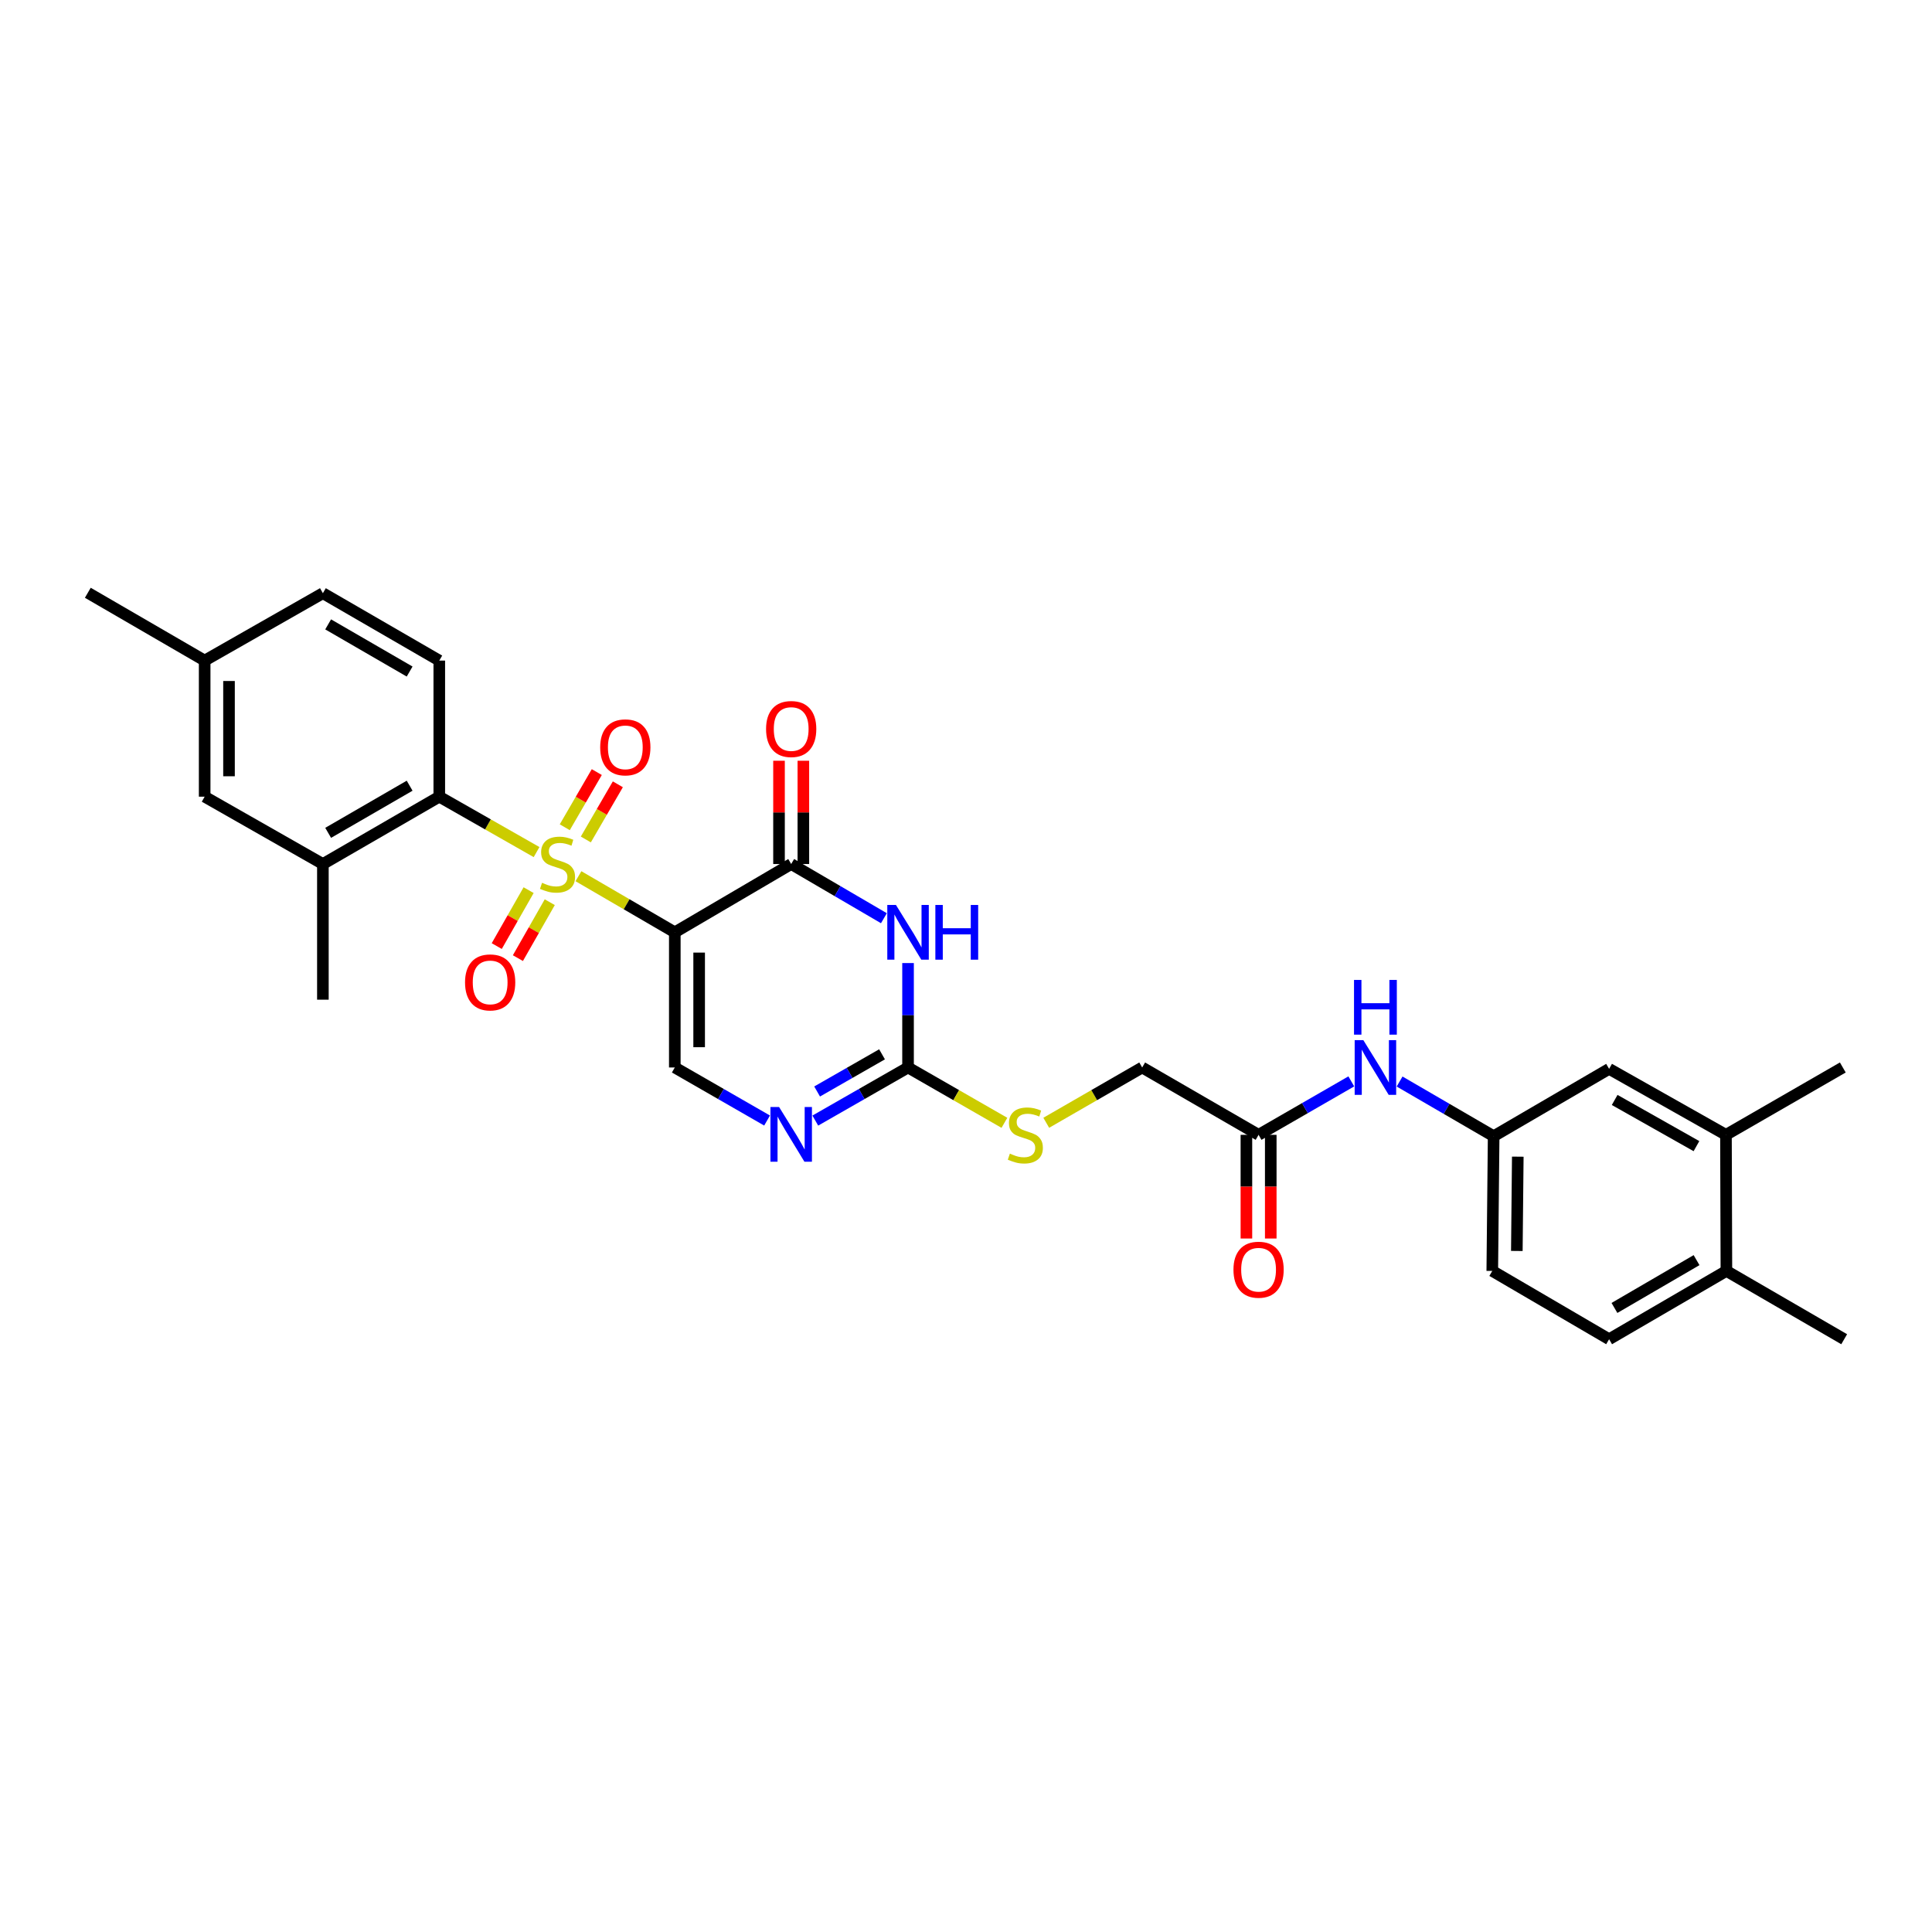 <?xml version='1.0' encoding='iso-8859-1'?>
<svg version='1.1' baseProfile='full'
              xmlns='http://www.w3.org/2000/svg'
                      xmlns:rdkit='http://www.rdkit.org/xml'
                      xmlns:xlink='http://www.w3.org/1999/xlink'
                  xml:space='preserve'
width='1000px' height='1000px' viewBox='0 0 1000 1000'>
<!-- END OF HEADER -->
<rect style='opacity:1.0;fill:#FFFFFF;stroke:none' width='1000' height='1000' x='0' y='0'> </rect>
<path class='bond-0' d='M 299.403,453.525 L 324.339,468.047' style='fill:none;fill-rule:evenodd;stroke:#CCCC00;stroke-width:6px;stroke-linecap:butt;stroke-linejoin:miter;stroke-opacity:1' />
<path class='bond-0' d='M 324.339,468.047 L 349.276,482.568' style='fill:none;fill-rule:evenodd;stroke:#000000;stroke-width:6px;stroke-linecap:butt;stroke-linejoin:miter;stroke-opacity:1' />
<path class='bond-4' d='M 277.726,441.04 L 252.55,426.699' style='fill:none;fill-rule:evenodd;stroke:#CCCC00;stroke-width:6px;stroke-linecap:butt;stroke-linejoin:miter;stroke-opacity:1' />
<path class='bond-4' d='M 252.55,426.699 L 227.374,412.359' style='fill:none;fill-rule:evenodd;stroke:#000000;stroke-width:6px;stroke-linecap:butt;stroke-linejoin:miter;stroke-opacity:1' />
<path class='bond-8' d='M 273.611,460.737 L 265.364,475.212' style='fill:none;fill-rule:evenodd;stroke:#CCCC00;stroke-width:6px;stroke-linecap:butt;stroke-linejoin:miter;stroke-opacity:1' />
<path class='bond-8' d='M 265.364,475.212 L 257.117,489.687' style='fill:none;fill-rule:evenodd;stroke:#FF0000;stroke-width:6px;stroke-linecap:butt;stroke-linejoin:miter;stroke-opacity:1' />
<path class='bond-8' d='M 284.56,466.975 L 276.313,481.45' style='fill:none;fill-rule:evenodd;stroke:#CCCC00;stroke-width:6px;stroke-linecap:butt;stroke-linejoin:miter;stroke-opacity:1' />
<path class='bond-8' d='M 276.313,481.45 L 268.066,495.925' style='fill:none;fill-rule:evenodd;stroke:#FF0000;stroke-width:6px;stroke-linecap:butt;stroke-linejoin:miter;stroke-opacity:1' />
<path class='bond-9' d='M 303.224,434.51 L 311.51,420.232' style='fill:none;fill-rule:evenodd;stroke:#CCCC00;stroke-width:6px;stroke-linecap:butt;stroke-linejoin:miter;stroke-opacity:1' />
<path class='bond-9' d='M 311.51,420.232 L 319.796,405.955' style='fill:none;fill-rule:evenodd;stroke:#FF0000;stroke-width:6px;stroke-linecap:butt;stroke-linejoin:miter;stroke-opacity:1' />
<path class='bond-9' d='M 292.326,428.185 L 300.611,413.907' style='fill:none;fill-rule:evenodd;stroke:#CCCC00;stroke-width:6px;stroke-linecap:butt;stroke-linejoin:miter;stroke-opacity:1' />
<path class='bond-9' d='M 300.611,413.907 L 308.897,399.63' style='fill:none;fill-rule:evenodd;stroke:#FF0000;stroke-width:6px;stroke-linecap:butt;stroke-linejoin:miter;stroke-opacity:1' />
<path class='bond-1' d='M 349.276,482.568 L 409.517,447.215' style='fill:none;fill-rule:evenodd;stroke:#000000;stroke-width:6px;stroke-linecap:butt;stroke-linejoin:miter;stroke-opacity:1' />
<path class='bond-5' d='M 349.276,482.568 L 349.276,552.526' style='fill:none;fill-rule:evenodd;stroke:#000000;stroke-width:6px;stroke-linecap:butt;stroke-linejoin:miter;stroke-opacity:1' />
<path class='bond-5' d='M 361.877,493.062 L 361.877,542.032' style='fill:none;fill-rule:evenodd;stroke:#000000;stroke-width:6px;stroke-linecap:butt;stroke-linejoin:miter;stroke-opacity:1' />
<path class='bond-2' d='M 409.517,447.215 L 433.514,461.241' style='fill:none;fill-rule:evenodd;stroke:#000000;stroke-width:6px;stroke-linecap:butt;stroke-linejoin:miter;stroke-opacity:1' />
<path class='bond-2' d='M 433.514,461.241 L 457.511,475.267' style='fill:none;fill-rule:evenodd;stroke:#0000FF;stroke-width:6px;stroke-linecap:butt;stroke-linejoin:miter;stroke-opacity:1' />
<path class='bond-15' d='M 415.817,447.215 L 415.817,420.491' style='fill:none;fill-rule:evenodd;stroke:#000000;stroke-width:6px;stroke-linecap:butt;stroke-linejoin:miter;stroke-opacity:1' />
<path class='bond-15' d='M 415.817,420.491 L 415.817,393.766' style='fill:none;fill-rule:evenodd;stroke:#FF0000;stroke-width:6px;stroke-linecap:butt;stroke-linejoin:miter;stroke-opacity:1' />
<path class='bond-15' d='M 403.216,447.215 L 403.216,420.491' style='fill:none;fill-rule:evenodd;stroke:#000000;stroke-width:6px;stroke-linecap:butt;stroke-linejoin:miter;stroke-opacity:1' />
<path class='bond-15' d='M 403.216,420.491 L 403.216,393.766' style='fill:none;fill-rule:evenodd;stroke:#FF0000;stroke-width:6px;stroke-linecap:butt;stroke-linejoin:miter;stroke-opacity:1' />
<path class='bond-31' d='M 470.002,498.477 L 470.002,525.502' style='fill:none;fill-rule:evenodd;stroke:#0000FF;stroke-width:6px;stroke-linecap:butt;stroke-linejoin:miter;stroke-opacity:1' />
<path class='bond-31' d='M 470.002,525.502 L 470.002,552.526' style='fill:none;fill-rule:evenodd;stroke:#000000;stroke-width:6px;stroke-linecap:butt;stroke-linejoin:miter;stroke-opacity:1' />
<path class='bond-3' d='M 470.002,552.526 L 446.001,566.268' style='fill:none;fill-rule:evenodd;stroke:#000000;stroke-width:6px;stroke-linecap:butt;stroke-linejoin:miter;stroke-opacity:1' />
<path class='bond-3' d='M 446.001,566.268 L 421.999,580.011' style='fill:none;fill-rule:evenodd;stroke:#0000FF;stroke-width:6px;stroke-linecap:butt;stroke-linejoin:miter;stroke-opacity:1' />
<path class='bond-3' d='M 456.54,545.713 L 439.739,555.333' style='fill:none;fill-rule:evenodd;stroke:#000000;stroke-width:6px;stroke-linecap:butt;stroke-linejoin:miter;stroke-opacity:1' />
<path class='bond-3' d='M 439.739,555.333 L 422.938,564.953' style='fill:none;fill-rule:evenodd;stroke:#0000FF;stroke-width:6px;stroke-linecap:butt;stroke-linejoin:miter;stroke-opacity:1' />
<path class='bond-13' d='M 470.002,552.526 L 494.942,566.848' style='fill:none;fill-rule:evenodd;stroke:#000000;stroke-width:6px;stroke-linecap:butt;stroke-linejoin:miter;stroke-opacity:1' />
<path class='bond-13' d='M 494.942,566.848 L 519.882,581.17' style='fill:none;fill-rule:evenodd;stroke:#CCCC00;stroke-width:6px;stroke-linecap:butt;stroke-linejoin:miter;stroke-opacity:1' />
<path class='bond-7' d='M 227.374,412.359 L 167.126,447.215' style='fill:none;fill-rule:evenodd;stroke:#000000;stroke-width:6px;stroke-linecap:butt;stroke-linejoin:miter;stroke-opacity:1' />
<path class='bond-7' d='M 212.026,406.68 L 169.853,431.079' style='fill:none;fill-rule:evenodd;stroke:#000000;stroke-width:6px;stroke-linecap:butt;stroke-linejoin:miter;stroke-opacity:1' />
<path class='bond-10' d='M 227.374,412.359 L 227.374,341.918' style='fill:none;fill-rule:evenodd;stroke:#000000;stroke-width:6px;stroke-linecap:butt;stroke-linejoin:miter;stroke-opacity:1' />
<path class='bond-6' d='M 349.276,552.526 L 373.158,566.255' style='fill:none;fill-rule:evenodd;stroke:#000000;stroke-width:6px;stroke-linecap:butt;stroke-linejoin:miter;stroke-opacity:1' />
<path class='bond-6' d='M 373.158,566.255 L 397.039,579.985' style='fill:none;fill-rule:evenodd;stroke:#0000FF;stroke-width:6px;stroke-linecap:butt;stroke-linejoin:miter;stroke-opacity:1' />
<path class='bond-18' d='M 167.126,447.215 L 105.933,412.359' style='fill:none;fill-rule:evenodd;stroke:#000000;stroke-width:6px;stroke-linecap:butt;stroke-linejoin:miter;stroke-opacity:1' />
<path class='bond-26' d='M 167.126,447.215 L 167.126,517.432' style='fill:none;fill-rule:evenodd;stroke:#000000;stroke-width:6px;stroke-linecap:butt;stroke-linejoin:miter;stroke-opacity:1' />
<path class='bond-23' d='M 227.374,341.918 L 167.126,307.041' style='fill:none;fill-rule:evenodd;stroke:#000000;stroke-width:6px;stroke-linecap:butt;stroke-linejoin:miter;stroke-opacity:1' />
<path class='bond-23' d='M 212.023,347.592 L 169.85,323.178' style='fill:none;fill-rule:evenodd;stroke:#000000;stroke-width:6px;stroke-linecap:butt;stroke-linejoin:miter;stroke-opacity:1' />
<path class='bond-11' d='M 651.438,587.389 L 591.191,552.526' style='fill:none;fill-rule:evenodd;stroke:#000000;stroke-width:6px;stroke-linecap:butt;stroke-linejoin:miter;stroke-opacity:1' />
<path class='bond-12' d='M 651.438,587.389 L 675.435,573.556' style='fill:none;fill-rule:evenodd;stroke:#000000;stroke-width:6px;stroke-linecap:butt;stroke-linejoin:miter;stroke-opacity:1' />
<path class='bond-12' d='M 675.435,573.556 L 699.432,559.723' style='fill:none;fill-rule:evenodd;stroke:#0000FF;stroke-width:6px;stroke-linecap:butt;stroke-linejoin:miter;stroke-opacity:1' />
<path class='bond-20' d='M 645.138,587.389 L 645.138,614.221' style='fill:none;fill-rule:evenodd;stroke:#000000;stroke-width:6px;stroke-linecap:butt;stroke-linejoin:miter;stroke-opacity:1' />
<path class='bond-20' d='M 645.138,614.221 L 645.138,641.053' style='fill:none;fill-rule:evenodd;stroke:#FF0000;stroke-width:6px;stroke-linecap:butt;stroke-linejoin:miter;stroke-opacity:1' />
<path class='bond-20' d='M 657.739,587.389 L 657.739,614.221' style='fill:none;fill-rule:evenodd;stroke:#000000;stroke-width:6px;stroke-linecap:butt;stroke-linejoin:miter;stroke-opacity:1' />
<path class='bond-20' d='M 657.739,614.221 L 657.739,641.053' style='fill:none;fill-rule:evenodd;stroke:#FF0000;stroke-width:6px;stroke-linecap:butt;stroke-linejoin:miter;stroke-opacity:1' />
<path class='bond-16' d='M 724.426,559.797 L 748.768,573.947' style='fill:none;fill-rule:evenodd;stroke:#0000FF;stroke-width:6px;stroke-linecap:butt;stroke-linejoin:miter;stroke-opacity:1' />
<path class='bond-16' d='M 748.768,573.947 L 773.11,588.096' style='fill:none;fill-rule:evenodd;stroke:#000000;stroke-width:6px;stroke-linecap:butt;stroke-linejoin:miter;stroke-opacity:1' />
<path class='bond-22' d='M 541.537,581.149 L 566.364,566.837' style='fill:none;fill-rule:evenodd;stroke:#CCCC00;stroke-width:6px;stroke-linecap:butt;stroke-linejoin:miter;stroke-opacity:1' />
<path class='bond-22' d='M 566.364,566.837 L 591.191,552.526' style='fill:none;fill-rule:evenodd;stroke:#000000;stroke-width:6px;stroke-linecap:butt;stroke-linejoin:miter;stroke-opacity:1' />
<path class='bond-14' d='M 893.353,587.389 L 832.874,553.24' style='fill:none;fill-rule:evenodd;stroke:#000000;stroke-width:6px;stroke-linecap:butt;stroke-linejoin:miter;stroke-opacity:1' />
<path class='bond-14' d='M 878.085,593.24 L 835.75,569.335' style='fill:none;fill-rule:evenodd;stroke:#000000;stroke-width:6px;stroke-linecap:butt;stroke-linejoin:miter;stroke-opacity:1' />
<path class='bond-27' d='M 893.353,587.389 L 953.838,552.526' style='fill:none;fill-rule:evenodd;stroke:#000000;stroke-width:6px;stroke-linecap:butt;stroke-linejoin:miter;stroke-opacity:1' />
<path class='bond-32' d='M 893.353,587.389 L 893.584,657.83' style='fill:none;fill-rule:evenodd;stroke:#000000;stroke-width:6px;stroke-linecap:butt;stroke-linejoin:miter;stroke-opacity:1' />
<path class='bond-17' d='M 773.11,588.096 L 832.874,553.24' style='fill:none;fill-rule:evenodd;stroke:#000000;stroke-width:6px;stroke-linecap:butt;stroke-linejoin:miter;stroke-opacity:1' />
<path class='bond-25' d='M 773.11,588.096 L 772.402,657.83' style='fill:none;fill-rule:evenodd;stroke:#000000;stroke-width:6px;stroke-linecap:butt;stroke-linejoin:miter;stroke-opacity:1' />
<path class='bond-25' d='M 785.604,598.684 L 785.109,647.497' style='fill:none;fill-rule:evenodd;stroke:#000000;stroke-width:6px;stroke-linecap:butt;stroke-linejoin:miter;stroke-opacity:1' />
<path class='bond-30' d='M 105.933,412.359 L 105.933,341.918' style='fill:none;fill-rule:evenodd;stroke:#000000;stroke-width:6px;stroke-linecap:butt;stroke-linejoin:miter;stroke-opacity:1' />
<path class='bond-30' d='M 118.534,401.793 L 118.534,352.484' style='fill:none;fill-rule:evenodd;stroke:#000000;stroke-width:6px;stroke-linecap:butt;stroke-linejoin:miter;stroke-opacity:1' />
<path class='bond-19' d='M 893.584,657.83 L 832.874,693.183' style='fill:none;fill-rule:evenodd;stroke:#000000;stroke-width:6px;stroke-linecap:butt;stroke-linejoin:miter;stroke-opacity:1' />
<path class='bond-19' d='M 878.136,652.243 L 835.639,676.991' style='fill:none;fill-rule:evenodd;stroke:#000000;stroke-width:6px;stroke-linecap:butt;stroke-linejoin:miter;stroke-opacity:1' />
<path class='bond-28' d='M 893.584,657.83 L 954.545,693.183' style='fill:none;fill-rule:evenodd;stroke:#000000;stroke-width:6px;stroke-linecap:butt;stroke-linejoin:miter;stroke-opacity:1' />
<path class='bond-21' d='M 832.874,693.183 L 772.402,657.83' style='fill:none;fill-rule:evenodd;stroke:#000000;stroke-width:6px;stroke-linecap:butt;stroke-linejoin:miter;stroke-opacity:1' />
<path class='bond-24' d='M 167.126,307.041 L 105.933,341.918' style='fill:none;fill-rule:evenodd;stroke:#000000;stroke-width:6px;stroke-linecap:butt;stroke-linejoin:miter;stroke-opacity:1' />
<path class='bond-29' d='M 105.933,341.918 L 45.455,306.817' style='fill:none;fill-rule:evenodd;stroke:#000000;stroke-width:6px;stroke-linecap:butt;stroke-linejoin:miter;stroke-opacity:1' />
<path  class='atom-0' d='M 280.566 456.935
Q 280.886 457.055, 282.206 457.615
Q 283.526 458.175, 284.966 458.535
Q 286.446 458.855, 287.886 458.855
Q 290.566 458.855, 292.126 457.575
Q 293.686 456.255, 293.686 453.975
Q 293.686 452.415, 292.886 451.455
Q 292.126 450.495, 290.926 449.975
Q 289.726 449.455, 287.726 448.855
Q 285.206 448.095, 283.686 447.375
Q 282.206 446.655, 281.126 445.135
Q 280.086 443.615, 280.086 441.055
Q 280.086 437.495, 282.486 435.295
Q 284.926 433.095, 289.726 433.095
Q 293.006 433.095, 296.726 434.655
L 295.806 437.735
Q 292.406 436.335, 289.846 436.335
Q 287.086 436.335, 285.566 437.495
Q 284.046 438.615, 284.086 440.575
Q 284.086 442.095, 284.846 443.015
Q 285.646 443.935, 286.766 444.455
Q 287.926 444.975, 289.846 445.575
Q 292.406 446.375, 293.926 447.175
Q 295.446 447.975, 296.526 449.615
Q 297.646 451.215, 297.646 453.975
Q 297.646 457.895, 295.006 460.015
Q 292.406 462.095, 288.046 462.095
Q 285.526 462.095, 283.606 461.535
Q 281.726 461.015, 279.486 460.095
L 280.566 456.935
' fill='#CCCC00'/>
<path  class='atom-3' d='M 463.742 468.408
L 473.022 483.408
Q 473.942 484.888, 475.422 487.568
Q 476.902 490.248, 476.982 490.408
L 476.982 468.408
L 480.742 468.408
L 480.742 496.728
L 476.862 496.728
L 466.902 480.328
Q 465.742 478.408, 464.502 476.208
Q 463.302 474.008, 462.942 473.328
L 462.942 496.728
L 459.262 496.728
L 459.262 468.408
L 463.742 468.408
' fill='#0000FF'/>
<path  class='atom-3' d='M 484.142 468.408
L 487.982 468.408
L 487.982 480.448
L 502.462 480.448
L 502.462 468.408
L 506.302 468.408
L 506.302 496.728
L 502.462 496.728
L 502.462 483.648
L 487.982 483.648
L 487.982 496.728
L 484.142 496.728
L 484.142 468.408
' fill='#0000FF'/>
<path  class='atom-7' d='M 403.257 572.998
L 412.537 587.998
Q 413.457 589.478, 414.937 592.158
Q 416.417 594.838, 416.497 594.998
L 416.497 572.998
L 420.257 572.998
L 420.257 601.318
L 416.377 601.318
L 406.417 584.918
Q 405.257 582.998, 404.017 580.798
Q 402.817 578.598, 402.457 577.918
L 402.457 601.318
L 398.777 601.318
L 398.777 572.998
L 403.257 572.998
' fill='#0000FF'/>
<path  class='atom-9' d='M 240.703 508.488
Q 240.703 501.688, 244.063 497.888
Q 247.423 494.088, 253.703 494.088
Q 259.983 494.088, 263.343 497.888
Q 266.703 501.688, 266.703 508.488
Q 266.703 515.368, 263.303 519.288
Q 259.903 523.168, 253.703 523.168
Q 247.463 523.168, 244.063 519.288
Q 240.703 515.408, 240.703 508.488
M 253.703 519.968
Q 258.023 519.968, 260.343 517.088
Q 262.703 514.168, 262.703 508.488
Q 262.703 502.928, 260.343 500.128
Q 258.023 497.288, 253.703 497.288
Q 249.383 497.288, 247.023 500.088
Q 244.703 502.888, 244.703 508.488
Q 244.703 514.208, 247.023 517.088
Q 249.383 519.968, 253.703 519.968
' fill='#FF0000'/>
<path  class='atom-10' d='M 310.661 386.823
Q 310.661 380.023, 314.021 376.223
Q 317.381 372.423, 323.661 372.423
Q 329.941 372.423, 333.301 376.223
Q 336.661 380.023, 336.661 386.823
Q 336.661 393.703, 333.261 397.623
Q 329.861 401.503, 323.661 401.503
Q 317.421 401.503, 314.021 397.623
Q 310.661 393.743, 310.661 386.823
M 323.661 398.303
Q 327.981 398.303, 330.301 395.423
Q 332.661 392.503, 332.661 386.823
Q 332.661 381.263, 330.301 378.463
Q 327.981 375.623, 323.661 375.623
Q 319.341 375.623, 316.981 378.423
Q 314.661 381.223, 314.661 386.823
Q 314.661 392.543, 316.981 395.423
Q 319.341 398.303, 323.661 398.303
' fill='#FF0000'/>
<path  class='atom-13' d='M 705.657 538.366
L 714.937 553.366
Q 715.857 554.846, 717.337 557.526
Q 718.817 560.206, 718.897 560.366
L 718.897 538.366
L 722.657 538.366
L 722.657 566.686
L 718.777 566.686
L 708.817 550.286
Q 707.657 548.366, 706.417 546.166
Q 705.217 543.966, 704.857 543.286
L 704.857 566.686
L 701.177 566.686
L 701.177 538.366
L 705.657 538.366
' fill='#0000FF'/>
<path  class='atom-13' d='M 700.837 507.214
L 704.677 507.214
L 704.677 519.254
L 719.157 519.254
L 719.157 507.214
L 722.997 507.214
L 722.997 535.534
L 719.157 535.534
L 719.157 522.454
L 704.677 522.454
L 704.677 535.534
L 700.837 535.534
L 700.837 507.214
' fill='#0000FF'/>
<path  class='atom-14' d='M 522.712 597.109
Q 523.032 597.229, 524.352 597.789
Q 525.672 598.349, 527.112 598.709
Q 528.592 599.029, 530.032 599.029
Q 532.712 599.029, 534.272 597.749
Q 535.832 596.429, 535.832 594.149
Q 535.832 592.589, 535.032 591.629
Q 534.272 590.669, 533.072 590.149
Q 531.872 589.629, 529.872 589.029
Q 527.352 588.269, 525.832 587.549
Q 524.352 586.829, 523.272 585.309
Q 522.232 583.789, 522.232 581.229
Q 522.232 577.669, 524.632 575.469
Q 527.072 573.269, 531.872 573.269
Q 535.152 573.269, 538.872 574.829
L 537.952 577.909
Q 534.552 576.509, 531.992 576.509
Q 529.232 576.509, 527.712 577.669
Q 526.192 578.789, 526.232 580.749
Q 526.232 582.269, 526.992 583.189
Q 527.792 584.109, 528.912 584.629
Q 530.072 585.149, 531.992 585.749
Q 534.552 586.549, 536.072 587.349
Q 537.592 588.149, 538.672 589.789
Q 539.792 591.389, 539.792 594.149
Q 539.792 598.069, 537.152 600.189
Q 534.552 602.269, 530.192 602.269
Q 527.672 602.269, 525.752 601.709
Q 523.872 601.189, 521.632 600.269
L 522.712 597.109
' fill='#CCCC00'/>
<path  class='atom-16' d='M 396.517 377.338
Q 396.517 370.538, 399.877 366.738
Q 403.237 362.938, 409.517 362.938
Q 415.797 362.938, 419.157 366.738
Q 422.517 370.538, 422.517 377.338
Q 422.517 384.218, 419.117 388.138
Q 415.717 392.018, 409.517 392.018
Q 403.277 392.018, 399.877 388.138
Q 396.517 384.258, 396.517 377.338
M 409.517 388.818
Q 413.837 388.818, 416.157 385.938
Q 418.517 383.018, 418.517 377.338
Q 418.517 371.778, 416.157 368.978
Q 413.837 366.138, 409.517 366.138
Q 405.197 366.138, 402.837 368.938
Q 400.517 371.738, 400.517 377.338
Q 400.517 383.058, 402.837 385.938
Q 405.197 388.818, 409.517 388.818
' fill='#FF0000'/>
<path  class='atom-21' d='M 638.438 657.196
Q 638.438 650.396, 641.798 646.596
Q 645.158 642.796, 651.438 642.796
Q 657.718 642.796, 661.078 646.596
Q 664.438 650.396, 664.438 657.196
Q 664.438 664.076, 661.038 667.996
Q 657.638 671.876, 651.438 671.876
Q 645.198 671.876, 641.798 667.996
Q 638.438 664.116, 638.438 657.196
M 651.438 668.676
Q 655.758 668.676, 658.078 665.796
Q 660.438 662.876, 660.438 657.196
Q 660.438 651.636, 658.078 648.836
Q 655.758 645.996, 651.438 645.996
Q 647.118 645.996, 644.758 648.796
Q 642.438 651.596, 642.438 657.196
Q 642.438 662.916, 644.758 665.796
Q 647.118 668.676, 651.438 668.676
' fill='#FF0000'/>
</svg>
